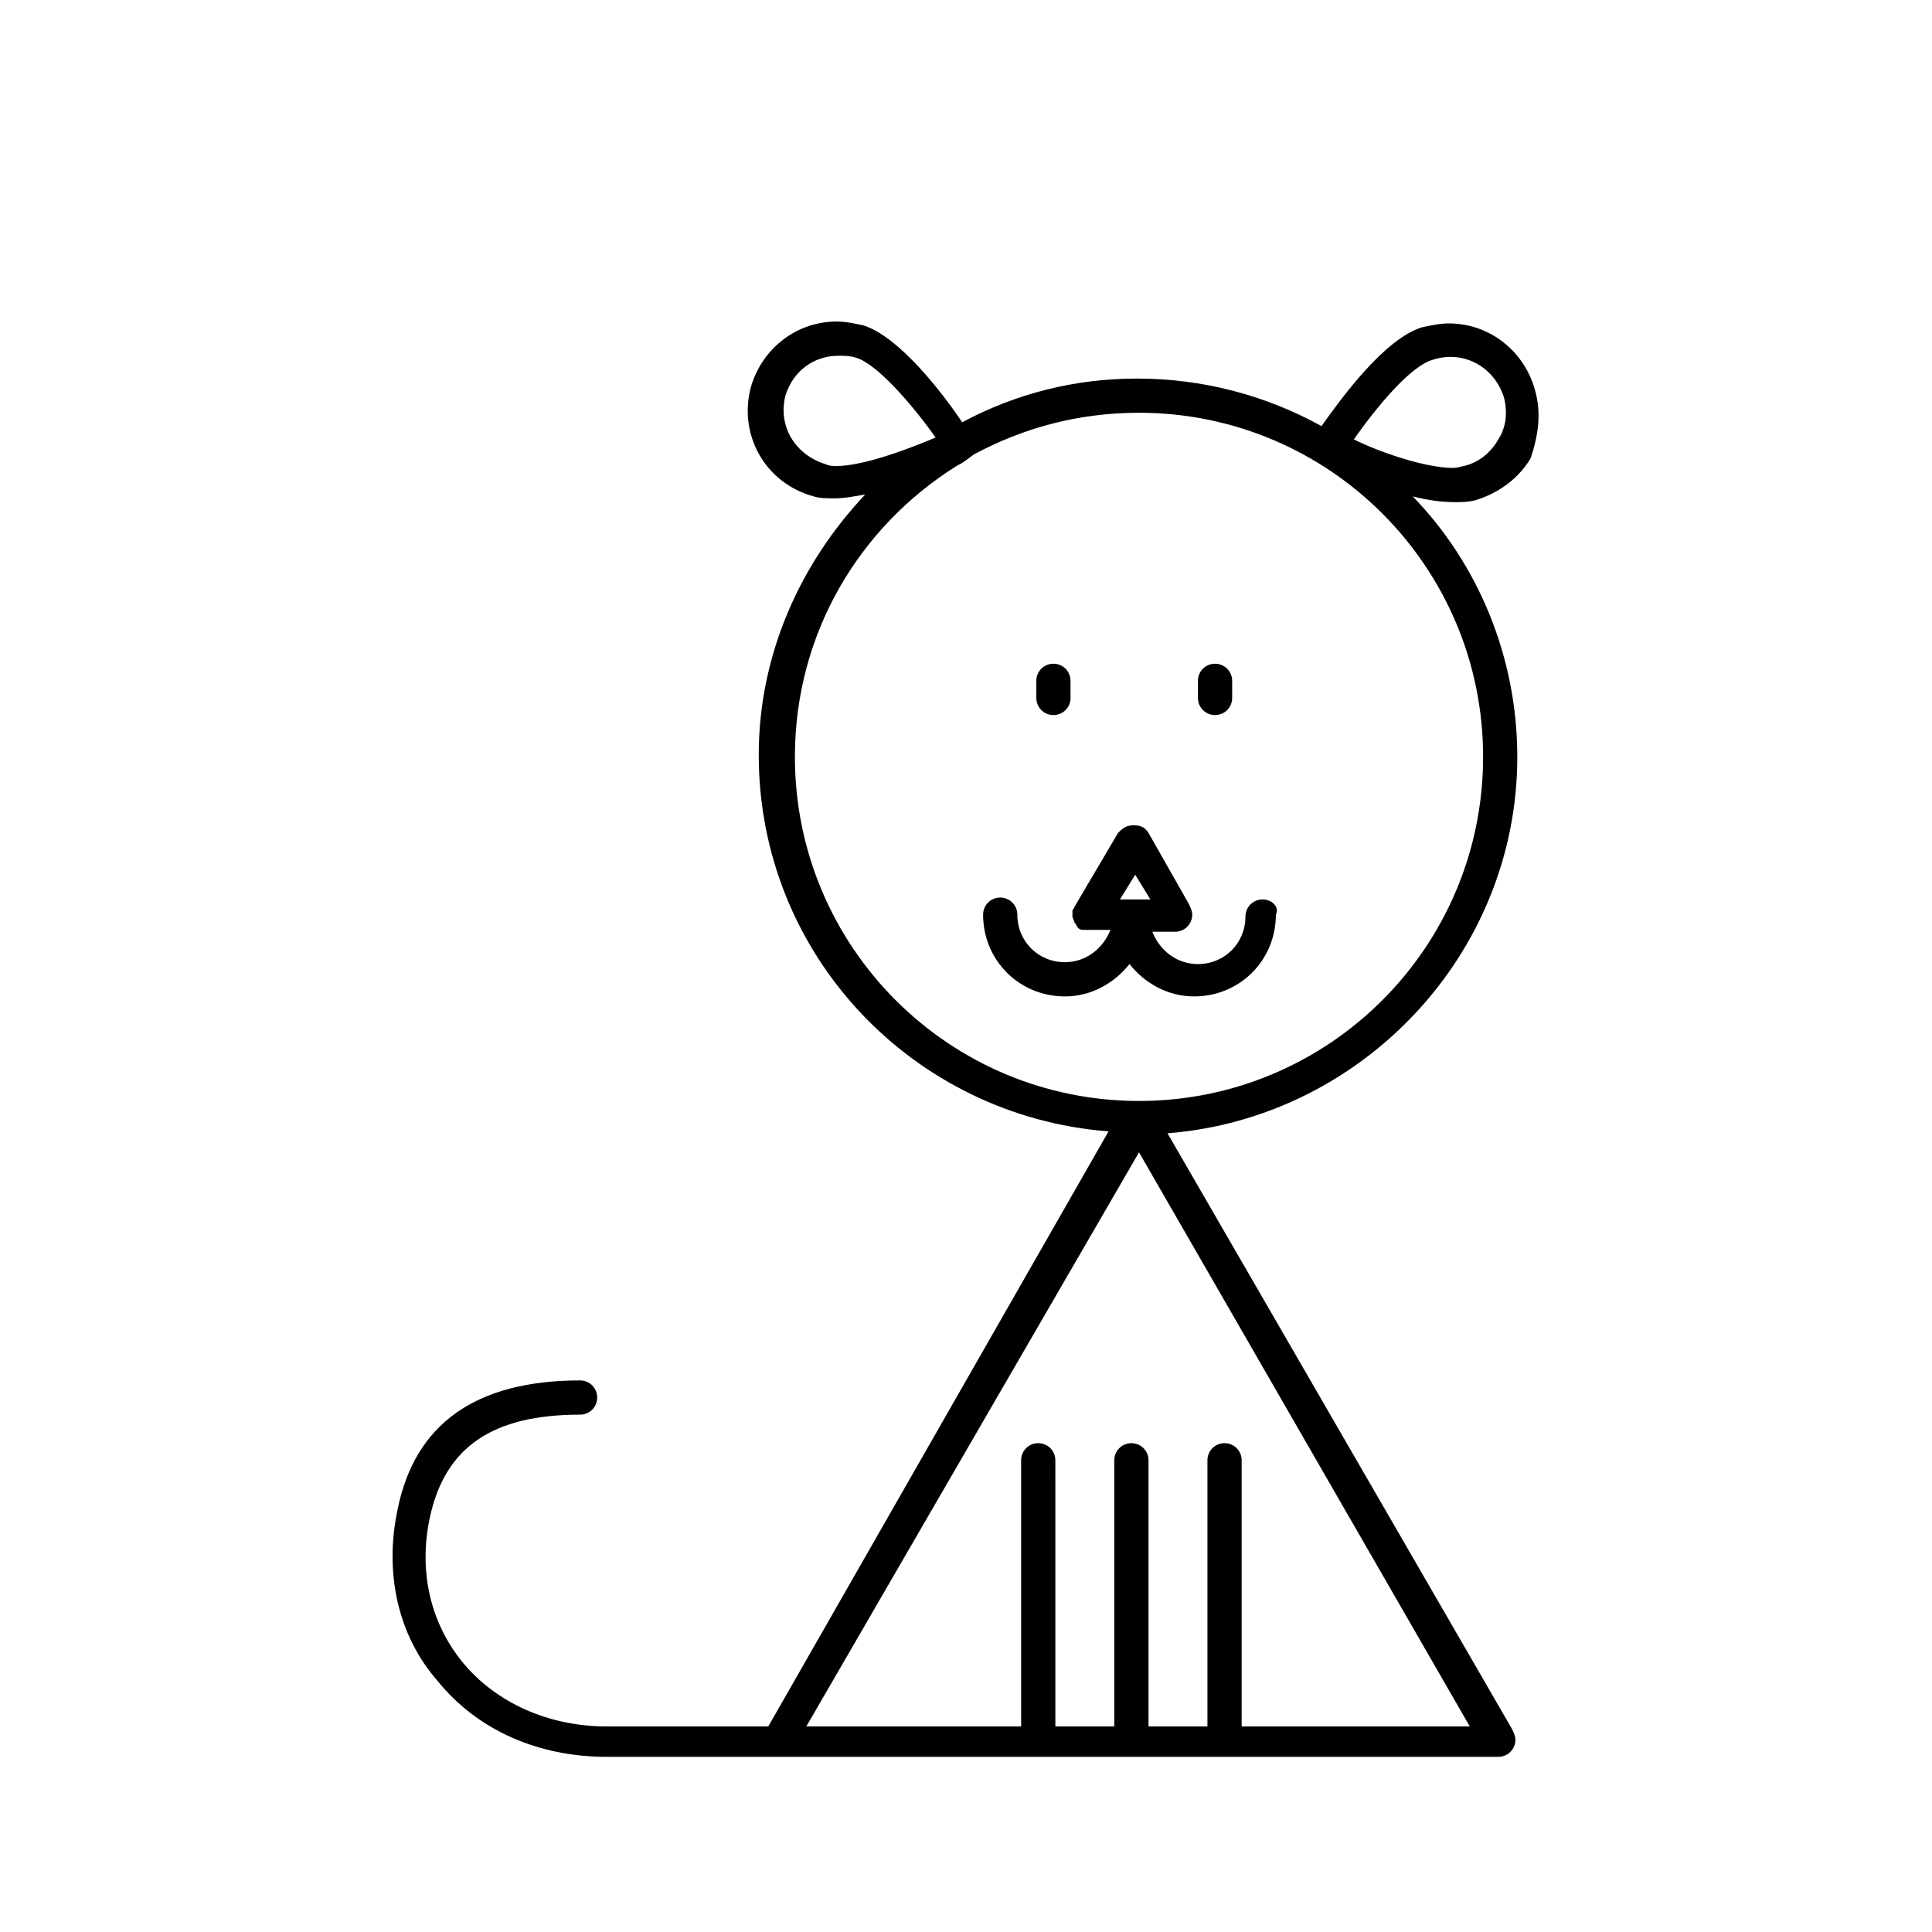 <?xml version="1.0" encoding="UTF-8"?>
<!-- Uploaded to: SVG Repo, www.svgrepo.com, Generator: SVG Repo Mixer Tools -->
<svg fill="#000000" width="800px" height="800px" version="1.1" viewBox="144 144 512 512" xmlns="http://www.w3.org/2000/svg">
 <g>
  <path d="m550.64 246.84c-3.023-10.078-12.09-17.129-22.672-17.129-2.519 0-4.535 0.504-7.055 1.008-10.078 3.023-21.664 19.145-26.703 26.199-14.609-8.062-31.234-12.594-48.871-12.594-16.625 0-32.242 4.031-46.352 11.586-5.039-7.559-16.625-22.672-26.199-25.695-2.519-0.504-4.535-1.008-7.055-1.008-10.578 0-19.648 7.055-22.672 17.129-3.527 12.594 3.527 25.695 16.625 29.223 1.512 0.504 3.527 0.504 5.543 0.504 2.519 0 5.039-0.504 8.062-1.008-17.129 18.137-28.215 42.32-28.215 69.023 0 52.898 40.809 95.723 92.699 99.754l-90.172 157.69h-42.824c-15.113 0-29.223-6.047-38.289-17.129-8.566-10.578-11.586-24.184-8.566-38.289 4.031-18.641 16.625-27.207 39.801-27.207 2.519 0 4.535-2.016 4.535-4.535s-2.016-4.535-4.535-4.535c-27.711 0-43.832 11.586-48.367 34.258-3.527 16.625 0 33.25 10.578 45.344 10.578 13.098 26.703 20.152 44.84 20.152h236.29c2.519 0 4.535-2.016 4.535-4.535 0-1.008-0.504-2.016-1.008-3.023l-91.191-157.69c51.387-4.027 92.699-47.355 92.699-99.754 0-26.703-10.578-51.387-27.711-69.023 4.031 1.008 7.559 1.512 11.082 1.512 2.016 0 3.527 0 5.543-0.504 6.551-2.016 11.586-6.047 14.609-11.082 2.019-6.043 3.027-12.09 1.012-18.641zm-184.9 20.656c-1.008 0-2.016 0-3.023-0.504-8.062-2.519-12.594-10.078-10.578-18.137 2.016-6.551 7.559-10.578 14.105-10.578 1.512 0 3.023 0 4.535 0.504 5.543 1.512 15.113 12.594 21.16 21.16-7.055 3.019-19.145 7.555-26.199 7.555zm167.77 334.03h-60.457v-70.535c0-2.519-2.016-4.535-4.535-4.535s-4.535 2.016-4.535 4.535v70.535h-15.617v-70.535c0-2.519-2.016-4.535-4.535-4.535s-4.535 2.016-4.535 4.535l0.004 70.535h-15.617l-0.004-70.535c0-2.519-2.016-4.535-4.535-4.535s-4.535 2.016-4.535 4.535l0.004 70.535h-56.93l88.168-152.15zm3.527-256.95c0 50.383-40.809 91.191-91.191 91.191-50.379 0-91.188-40.809-91.188-91.191 0-32.746 17.129-60.961 42.824-77.082 2.016-1.008 2.519-1.512 4.535-3.023 13.098-7.055 27.711-11.082 43.832-11.082 50.379 0 91.188 40.809 91.188 91.188zm4.031-84.137c-2.016 3.527-5.039 6.047-9.07 7.055-0.504 0-1.512 0.504-3.023 0.504-7.055 0-19.145-4.031-26.199-7.559 6.047-8.566 15.113-19.648 21.16-21.16 8.062-2.519 16.121 2.016 18.641 10.078 1.012 4.031 0.508 8.062-1.508 11.082z"/>
  <path d="m423.17 333.5c2.519 0 4.535-2.016 4.535-4.535v-4.535c0-2.519-2.016-4.535-4.535-4.535s-4.535 2.016-4.535 4.535v4.535c0.004 2.519 2.019 4.535 4.535 4.535z"/>
  <path d="m466 333.5c2.519 0 4.535-2.016 4.535-4.535v-4.535c0-2.519-2.016-4.535-4.535-4.535-2.519 0-4.535 2.016-4.535 4.535v4.535c0.004 2.519 2.016 4.535 4.535 4.535z"/>
  <path d="m478.59 382.36c-2.519 0-4.535 2.016-4.535 4.535 0 7.055-5.543 12.594-12.594 12.594-5.543 0-10.078-3.527-12.09-8.566h6.047c2.519 0 4.535-2.016 4.535-4.535 0-1.008-0.504-2.016-1.008-3.023l-10.586-18.637c-1.008-1.512-2.016-2.016-4.031-2.016s-3.023 1.008-4.031 2.016l-11.586 19.648c0 0.504-0.504 0.504-0.504 1.008v1.008 0.504c0 0.504 0.504 1.008 0.504 1.512 0.504 0.504 0.504 1.008 1.008 1.512s1.008 0.504 1.512 0.504h1.008 6.047c-2.016 5.039-6.551 8.566-12.09 8.566-7.055 0-12.594-5.543-12.594-12.594 0-2.519-2.016-4.535-4.535-4.535-2.519 0-4.535 2.016-4.535 4.535 0 12.09 9.574 21.664 21.664 21.664 7.055 0 13.098-3.527 17.129-8.566 4.031 5.039 10.078 8.566 17.129 8.566 12.09 0 21.664-9.574 21.664-21.664 1.008-2.019-1.008-4.035-3.527-4.035zm-37.785 0 4.031-6.551 4.031 6.551z"/>
 </g>
</svg>